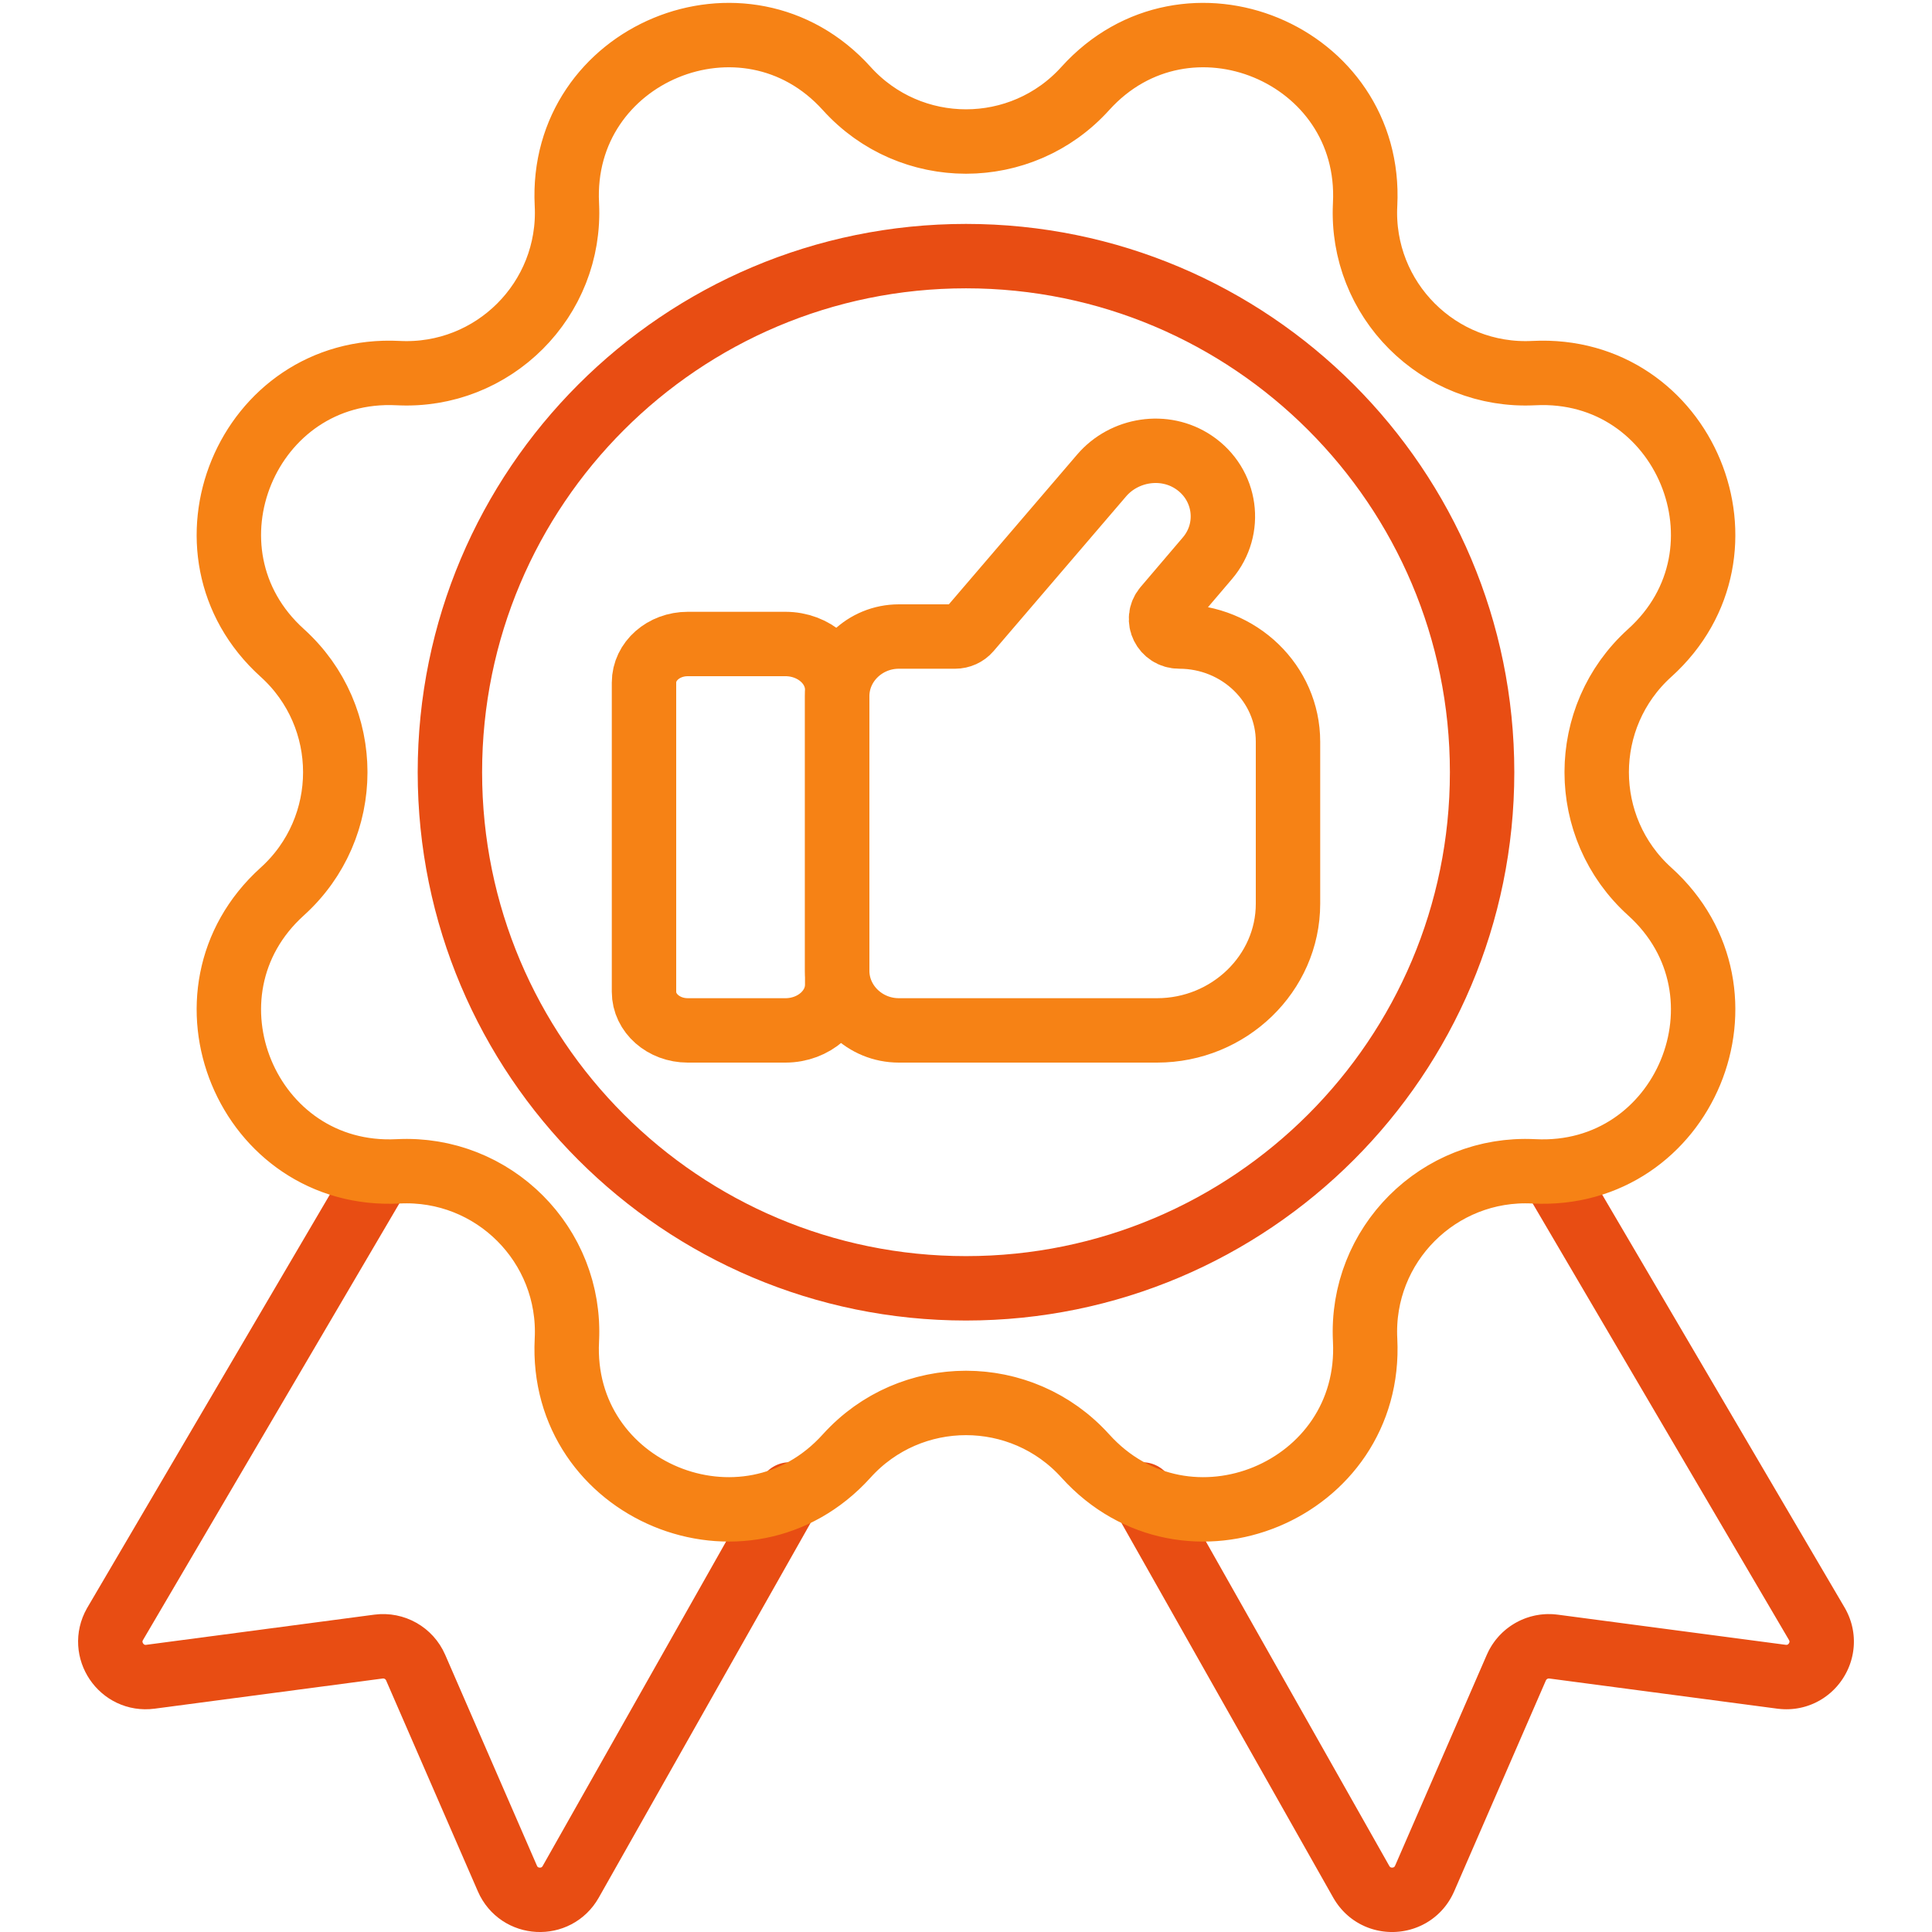 <svg xmlns="http://www.w3.org/2000/svg" width="60" height="60" viewBox="0 0 60 60" fill="none"><path d="M11.755 36.5L3.57 50.441C3.123 51.231 3.772 52.192 4.672 52.073L11.755 51.136C12.242 51.072 12.712 51.338 12.908 51.788L15.758 58.34C16.12 59.172 17.277 59.232 17.724 58.442L24.525 46.411" stroke="#E84D13" stroke-width="2" stroke-miterlimit="10" stroke-linecap="round" stroke-linejoin="round"></path><path d="M48.245 36.5L56.43 50.441C56.877 51.231 56.228 52.192 55.328 52.073L48.245 51.136C47.759 51.072 47.288 51.338 47.092 51.788L44.243 58.34C43.881 59.172 42.723 59.232 42.276 58.442L35.475 46.411" stroke="#E84D13" stroke-width="2" stroke-miterlimit="10" stroke-linecap="round" stroke-linejoin="round" stroke-dasharray="600 40"></path><path d="M26.295 45.216C23.148 48.703 17.365 46.307 17.605 41.617C17.756 38.663 15.319 36.226 12.365 36.377C7.675 36.617 5.28 30.834 8.766 27.687H8.766C10.961 25.705 10.961 22.259 8.766 20.277H8.766C5.28 17.13 7.675 11.348 12.365 11.587C15.319 11.738 17.756 9.302 17.605 6.348C17.365 1.657 23.148 -0.738 26.295 2.748C28.277 4.944 31.723 4.944 33.705 2.748C36.852 -0.738 42.634 1.657 42.395 6.348C42.244 9.301 44.68 11.738 47.634 11.587C52.325 11.348 54.72 17.13 51.234 20.277C49.038 22.259 49.038 25.705 51.234 27.687C54.72 30.834 52.325 36.617 47.634 36.377C44.68 36.226 42.244 38.663 42.395 41.617C42.634 46.307 36.852 48.703 33.705 45.216C31.723 43.021 28.277 43.021 26.295 45.216Z" stroke="#F68215" stroke-width="2" stroke-miterlimit="10" stroke-linecap="round" stroke-linejoin="round" stroke-dasharray="1066.67 40"></path><path d="M30 7.954C38.852 7.954 46.028 15.13 46.028 23.982C46.028 32.834 38.852 40.01 30 40.01C21.148 40.01 13.972 32.834 13.972 23.982C13.972 15.13 21.148 7.954 30 7.954Z" stroke="#E84D13" stroke-width="2" stroke-miterlimit="10" stroke-linecap="round" stroke-linejoin="round" stroke-dasharray="813.33 40"></path><path d="M20 30.802V21.198C20 20.536 20.608 20 21.358 20H24.394C25.277 20 26 20.638 26 21.418V30.582C26 31.362 25.277 32 24.394 32H21.358C20.608 32 20 31.464 20 30.802Z" stroke="#F68215" stroke-width="2" stroke-miterlimit="10" stroke-linecap="round" stroke-linejoin="round"></path><path d="M40 23.035V28.066C40 30.23 38.169 32 35.932 32H27.915C26.862 32 26 31.166 26 30.148V21.62C26 20.601 26.862 19.768 27.915 19.768H29.661C29.83 19.768 29.99 19.695 30.098 19.569L34.207 14.772C34.912 13.943 36.166 13.744 37.076 14.359C38.093 15.046 38.273 16.424 37.499 17.334L36.181 18.881C35.885 19.238 36.148 19.768 36.622 19.768C38.488 19.768 40 21.23 40 23.035Z" stroke="#F68215" stroke-width="2" stroke-miterlimit="10" stroke-linecap="round" stroke-linejoin="round"></path></svg>